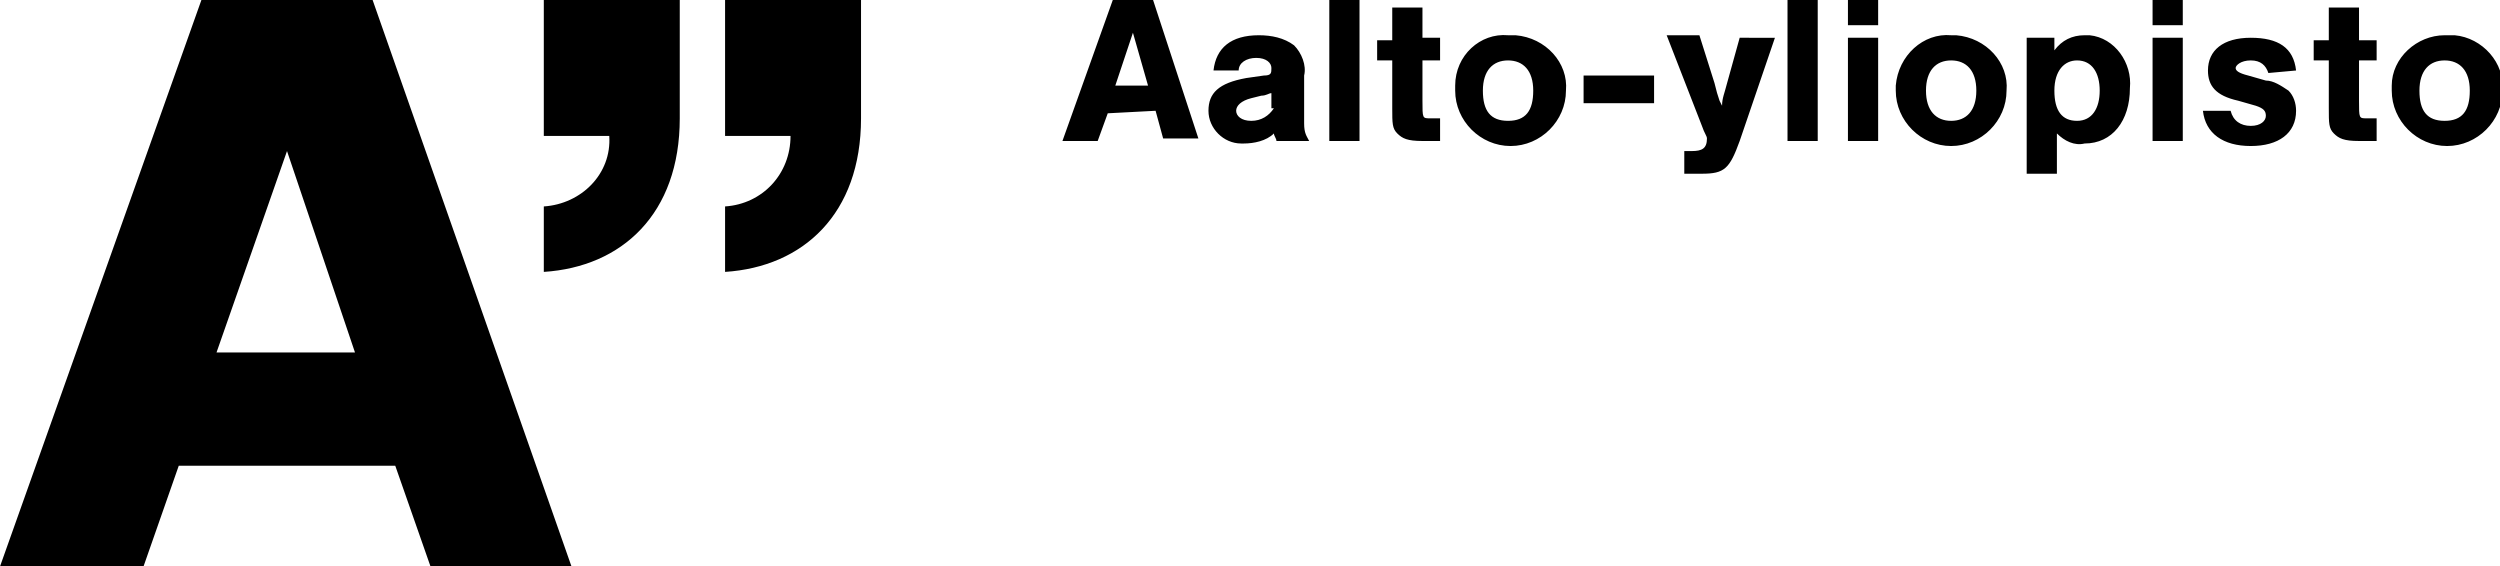 <?xml version="1.0" encoding="utf-8"?>
<!-- Generator: Adobe Illustrator 24.1.3, SVG Export Plug-In . SVG Version: 6.00 Build 0)  -->
<svg version="1.1" id="Layer_1" xmlns="http://www.w3.org/2000/svg" xmlns:xlink="http://www.w3.org/1999/xlink" x="0px" y="0px"
	 viewBox="0 0 99.3 22.5" style="enable-background:new 0 0 99.3 22.5;" xml:space="preserve">
<g id="Title_Screen">
	<g id="Elements">
		<path d="M97.1,2.4c0.6,0,1,0.4,1,1.2s-0.3,1.2-1,1.2s-1-0.4-1-1.2S96.5,2.4,97.1,2.4 M97.1,1.4c-1.1,0-2.1,0.9-2.1,2
			c0,0.1,0,0.1,0,0.2c0,1.2,1,2.2,2.2,2.2c1.2,0,2.2-1,2.2-2.2c0.1-1.1-0.8-2.1-1.9-2.2C97.3,1.4,97.2,1.4,97.1,1.4 M94.4,1.6h-0.7
			V0.3h-1.2v1.3h-0.6v0.8h0.6v1.9c0,0.6,0,0.8,0.2,1s0.4,0.3,1,0.3h0.7V4.7H94c-0.3,0-0.3,0-0.3-0.7V2.4h0.7L94.4,1.6z M91.2,2.8
			c-0.1-0.9-0.7-1.3-1.8-1.3s-1.7,0.5-1.7,1.3c0,0.6,0.3,1,1.2,1.2l0.7,0.2c0.3,0.1,0.4,0.2,0.4,0.4s-0.2,0.4-0.6,0.4
			s-0.7-0.2-0.8-0.6h-1.1c0.1,0.9,0.8,1.4,1.9,1.4s1.8-0.5,1.8-1.4c0-0.3-0.1-0.6-0.3-0.8c-0.3-0.2-0.6-0.4-0.9-0.4L89.3,3
			c-0.4-0.1-0.5-0.2-0.5-0.3s0.2-0.3,0.6-0.3s0.6,0.2,0.7,0.5L91.2,2.8z M86.7,0h-1.2v1h1.2V0z M86.7,1.5h-1.2v4.1h1.2V1.5z
			 M82.5,2.4c0.6,0,0.9,0.5,0.9,1.2s-0.3,1.2-0.9,1.2s-0.9-0.4-0.9-1.2S82,2.4,82.5,2.4 M80.5,1.5v5.4h1.2V5.3
			c0.3,0.3,0.7,0.5,1.1,0.4c1.1,0,1.8-0.9,1.8-2.2c0.1-1-0.6-2-1.6-2.1c-0.1,0-0.1,0-0.2,0c-0.5,0-0.9,0.2-1.2,0.6V1.5L80.5,1.5z
			 M77.5,2.4c0.6,0,1,0.4,1,1.2s-0.4,1.2-1,1.2s-1-0.4-1-1.2S76.9,2.4,77.5,2.4 M77.5,1.4c-1.1-0.1-2.1,0.8-2.2,2c0,0.1,0,0.1,0,0.2
			c0,1.2,1,2.2,2.2,2.2c1.2,0,2.2-1,2.2-2.2c0.1-1.1-0.8-2.1-2-2.2C77.7,1.4,77.6,1.4,77.5,1.4 M74.6,0h-1.2v1h1.2V0z M74.6,1.5
			h-1.2v4.1h1.2V1.5z M72.2,0h-1.2v5.6h1.2V0z M69.1,1.5l-0.5,1.8c-0.1,0.4-0.2,0.6-0.2,0.9l-0.1-0.2c-0.1-0.3-0.1-0.3-0.2-0.7
			l-0.6-1.9h-1.3L67.6,5c0.1,0.3,0.2,0.4,0.2,0.5c0,0.4-0.2,0.5-0.6,0.5h-0.3v0.9h0.7c0.9,0,1.1-0.2,1.5-1.3l1.4-4.1L69.1,1.5z
			 M65.7,3h-2.8v1.1h2.8V3z M59.9,2.4c0.6,0,1,0.4,1,1.2s-0.3,1.2-1,1.2s-1-0.4-1-1.2S59.3,2.4,59.9,2.4 M59.9,1.4
			c-1.1-0.1-2.1,0.8-2.1,2c0,0.1,0,0.1,0,0.2c0,1.2,1,2.2,2.2,2.2c1.2,0,2.2-1,2.2-2.2c0.1-1.1-0.8-2.1-2-2.2
			C60.1,1.4,60,1.4,59.9,1.4 M57.2,1.5h-0.7V0.3h-1.2v1.3h-0.6v0.8h0.6v1.9c0,0.6,0,0.8,0.2,1s0.4,0.3,1,0.3h0.7V4.7h-0.4
			c-0.3,0-0.3,0-0.3-0.7V2.4h0.7L57.2,1.5z M54,0h-1.2v5.6H54V0z M50.6,4.3c-0.2,0.3-0.5,0.5-0.9,0.5c-0.4,0-0.6-0.2-0.6-0.4
			s0.2-0.4,0.6-0.5l0.4-0.1c0.2,0,0.3-0.1,0.4-0.1V4.3z M49.2,2.8c0-0.3,0.3-0.5,0.7-0.5s0.6,0.2,0.6,0.4S50.5,3,50.2,3l-0.7,0.1
			C48.4,3.3,48,3.7,48,4.4c0,0.7,0.6,1.3,1.3,1.3c0,0,0.1,0,0.1,0c0.4,0,0.9-0.1,1.2-0.4c0,0.1,0.1,0.2,0.1,0.3H52
			c-0.1-0.2-0.2-0.3-0.2-0.7V3c0.1-0.4-0.1-0.9-0.4-1.2C51,1.5,50.5,1.4,50,1.4c-1.1,0-1.7,0.5-1.8,1.4H49.2z M45.6,3.4h-1.3L45,1.3
			L45.6,3.4z M45.9,4.4l0.3,1.1h1.4L45.8,0h-1.6l-2,5.6h1.4L44,4.5L45.9,4.4z"/>
		<path d="M21.6,5.4h2.6c0.1,1.5-1.1,2.7-2.6,2.8c0,0,0,0,0,0v2.6c3.1-0.2,5.4-2.3,5.4-6.1V0h-5.4V5.4z"/>
		<path d="M28.8,5.4h2.6c0,1.5-1.1,2.7-2.6,2.8c0,0,0,0,0,0v2.6c3.1-0.2,5.4-2.3,5.4-6.1V0h-5.4V5.4z"/>
		<path d="M14.1,14H8.6l2.8-8L14.1,14z M22.7,22.5L14.8,0H8L0,22.5h5.7l1.4-4h8.6l1.4,4L22.7,22.5z"/>
	</g>
</g>
</svg>
